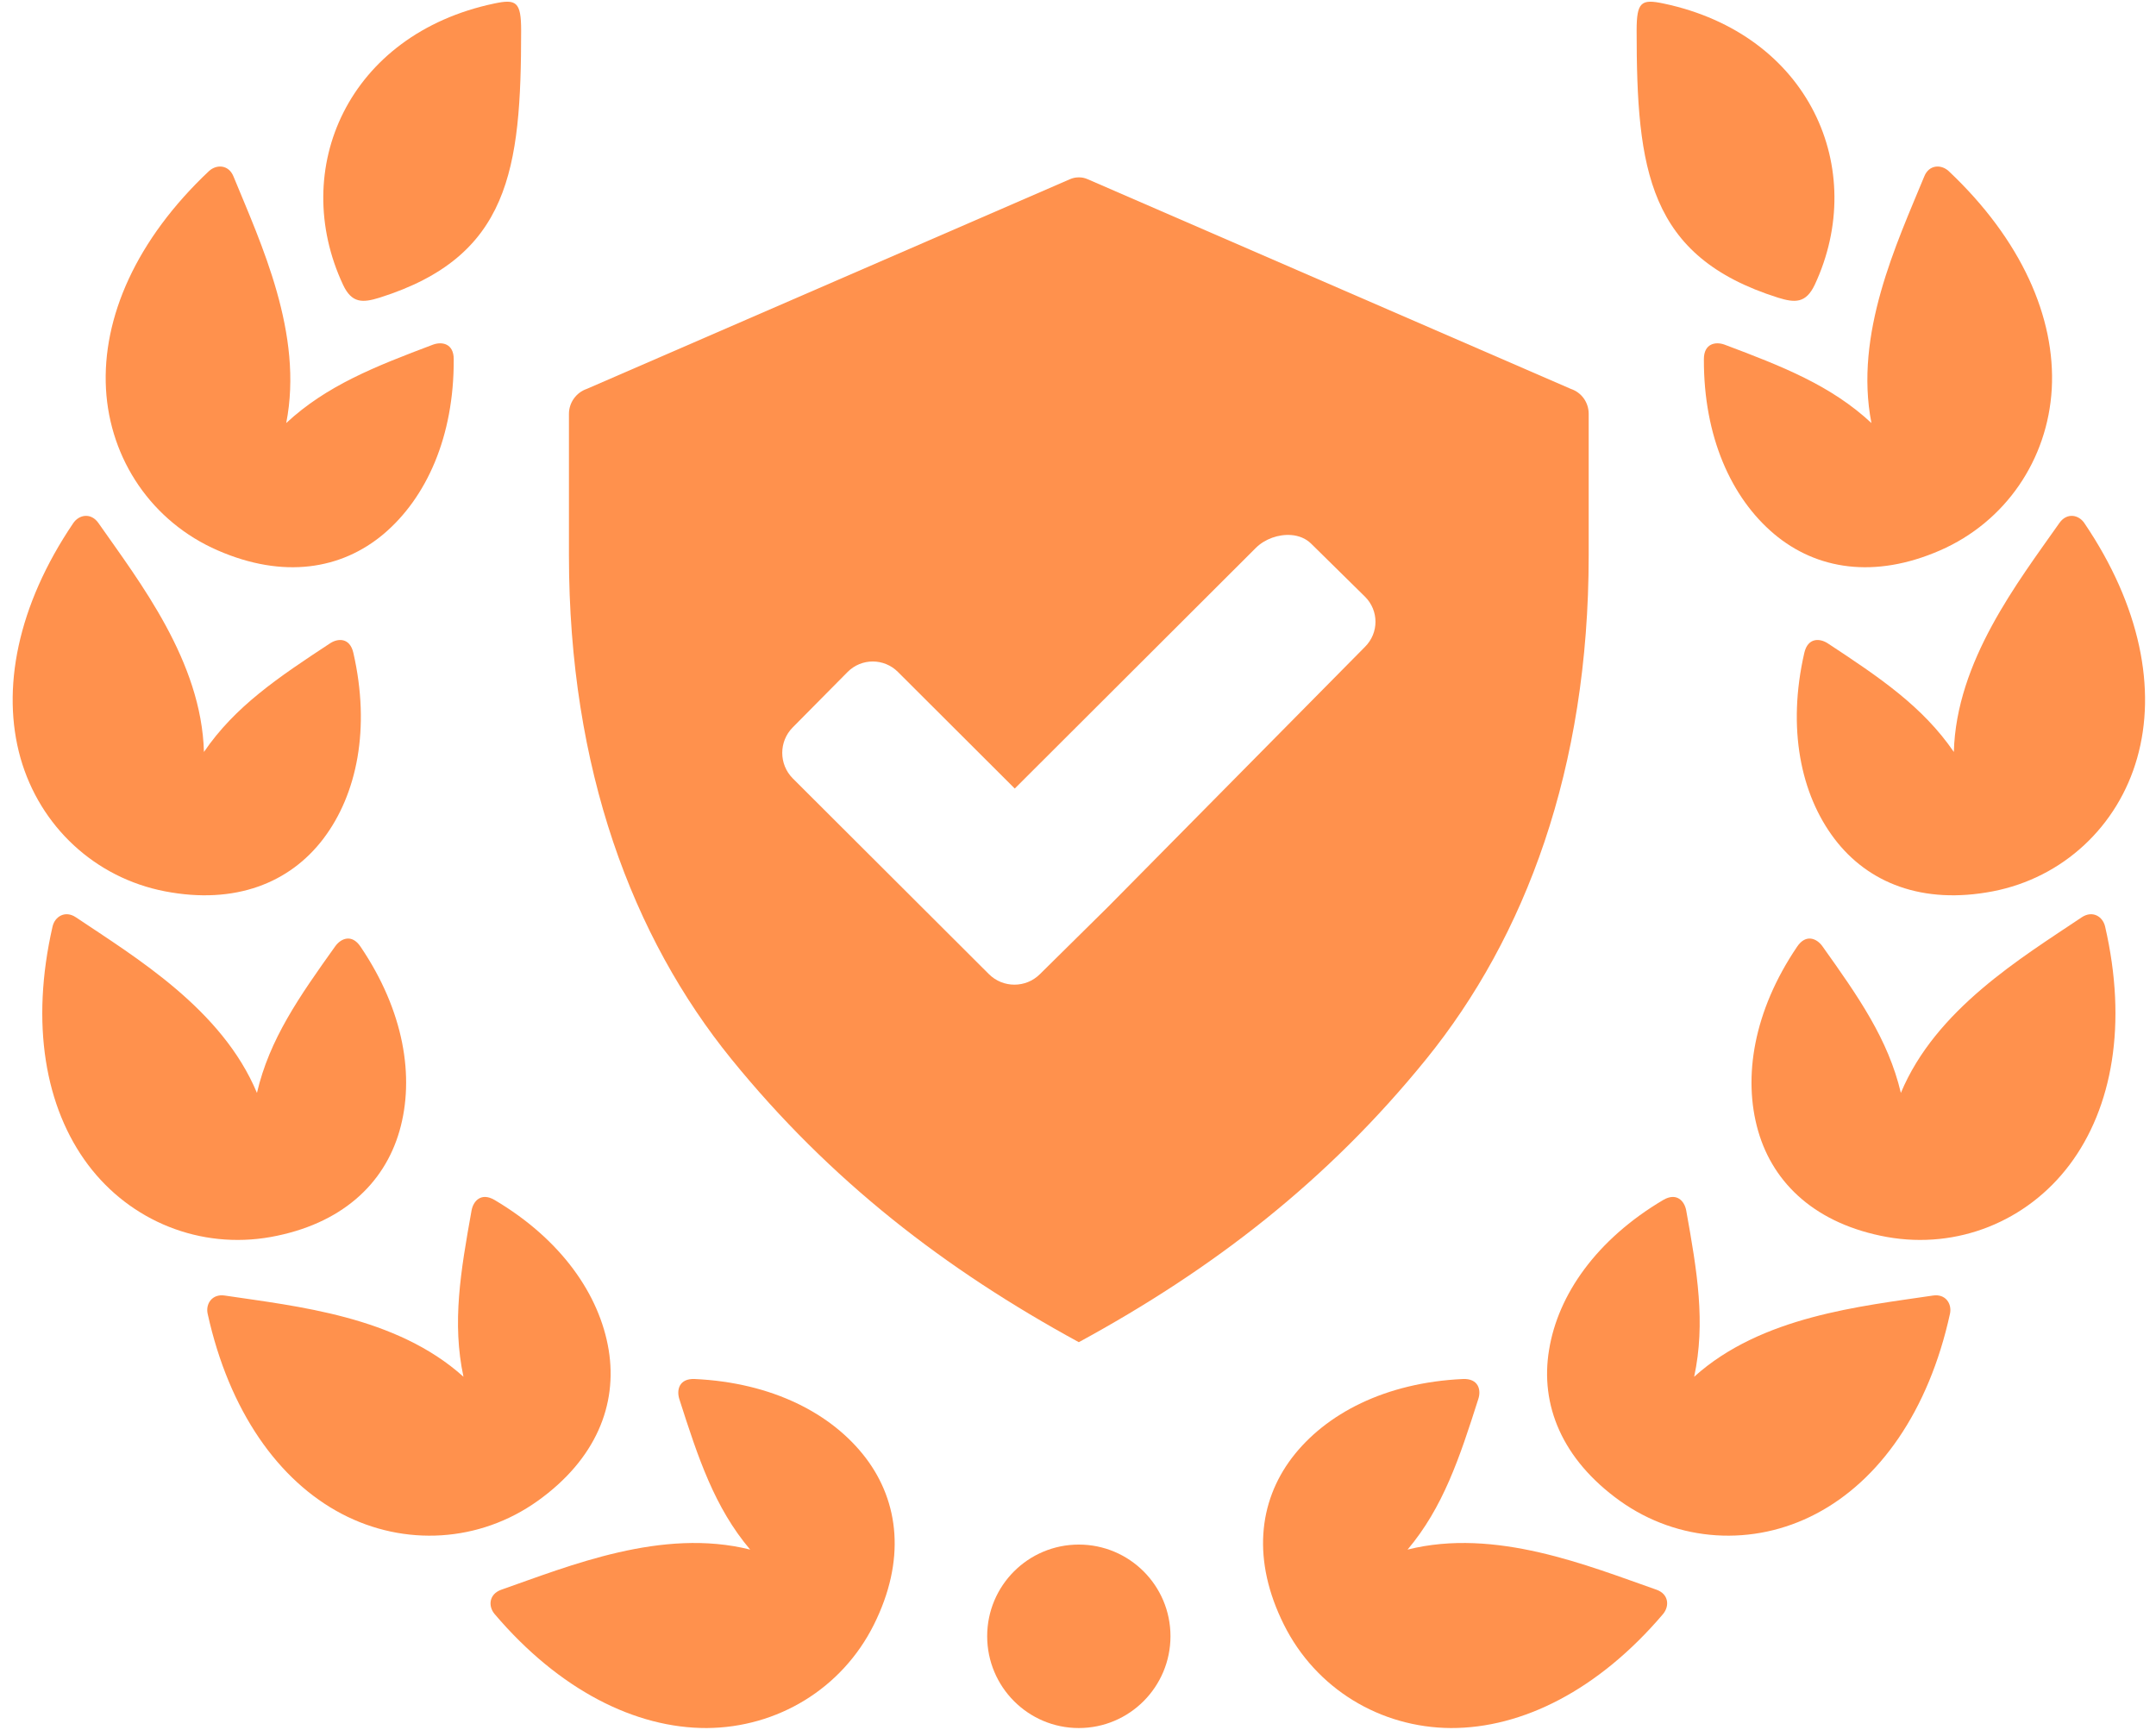 <?xml version="1.0" encoding="UTF-8" standalone="no"?><svg xmlns="http://www.w3.org/2000/svg" xmlns:xlink="http://www.w3.org/1999/xlink" fill="#ff914d" height="64.6" preserveAspectRatio="xMidYMid meet" version="1" viewBox="4.7 12.7 80.5 64.6" width="80.5" zoomAndPan="magnify"><g id="change1_1"><path d="M52.908,32.677c0.281,0.021,0.546,0.125,0.744,0.319l2.01,1.979c0.527,0.521,0.527,1.359,0,1.88l-9.599,9.713l-2.537,2.506 c-0.525,0.521-1.375,0.521-1.9,0l-7.328-7.313c-0.521-0.527-0.521-1.375,0-1.901l2.047-2.068c0.52-0.525,1.364-0.525,1.885,0 l4.359,4.35l9.005-8.989C51.928,32.823,52.439,32.641,52.908,32.677z M44.965,19.323c-0.109,0-0.219,0.026-0.313,0.067l-18.042,7.83 c-0.396,0.135-0.667,0.514-0.667,0.932v5.281c0,7.989,2.38,14.266,6.063,18.807c3.692,4.546,7.984,7.854,12.974,10.573 c5-2.719,9.287-6.021,12.975-10.573c3.687-4.552,6.063-10.823,6.063-18.807v-5.281c0-0.423-0.262-0.797-0.667-0.932l-18.043-7.83 C45.189,19.338,45.075,19.318,44.965,19.323z" fill="inherit"/></g><g id="change1_2"><path d="M77.46,19.089c2.713,2.557,3.994,5.468,3.848,8.131c-0.15,2.64-1.724,4.963-4.17,6.03c-2.448,1.068-4.615,0.719-6.199-0.614 c-1.599-1.35-2.631-3.636-2.62-6.527c0-0.588,0.442-0.662,0.77-0.542c2.178,0.819,3.98,1.526,5.486,2.928 c-0.652-3.324,0.942-6.705,1.973-9.209C76.726,18.843,77.179,18.829,77.46,19.089z" fill="inherit"/></g><g id="change1_3"><path d="M83.299,47.291c0.839,3.636,0.276,6.766-1.324,8.896c-1.588,2.115-4.187,3.167-6.817,2.699 c-2.631-0.475-4.24-1.969-4.813-3.959c-0.578-2.01-0.167-4.485,1.454-6.879c0.328-0.491,0.738-0.308,0.943-0.021 c1.348,1.891,2.457,3.473,2.932,5.479c1.301-3.124,4.505-5.047,6.755-6.558C82.83,46.683,83.21,46.917,83.299,47.291z" fill="inherit"/></g><g id="change1_4"><path d="M77.507,61.755c-0.797,3.64-2.646,6.234-5.005,7.468c-2.338,1.229-5.145,1.067-7.317-0.484 c-2.172-1.557-2.986-3.594-2.647-5.635c0.333-2.063,1.771-4.125,4.262-5.6c0.505-0.296,0.796,0.043,0.859,0.391 c0.412,2.287,0.729,4.193,0.297,6.209c2.516-2.267,6.235-2.631,8.916-3.032C77.345,61,77.589,61.381,77.507,61.755z" fill="inherit"/></g><g id="change1_5"><path clip-rule="evenodd" d="M48.403,73.791c0,1.892-1.532,3.429-3.423,3.429s-3.421-1.537-3.421-3.429 c0-1.891,1.531-3.421,3.421-3.421S48.403,71.9,48.403,73.791z" fill="inherit" fill-rule="evenodd"/></g><g id="change1_6"><path d="M71.084,23.813c-4.848-1.532-5.276-4.771-5.276-9.979c0-1.067,0.178-1.177,1-1.004c5.464,1.15,7.663,6.187,5.652,10.5 C72.127,24.031,71.72,24.01,71.084,23.813z" fill="inherit"/></g><g id="change1_7"><path d="M82.527,32.234c2.089,3.084,2.699,6.208,1.969,8.771c-0.719,2.543-2.766,4.469-5.391,4.975 c-2.625,0.505-4.661-0.313-5.912-1.964c-1.26-1.661-1.771-4.125-1.124-6.942c0.134-0.574,0.577-0.547,0.875-0.354 c1.938,1.276,3.542,2.354,4.708,4.056c0.089-3.385,2.385-6.333,3.943-8.552C81.871,31.833,82.313,31.912,82.527,32.234z" fill="inherit"/></g><g id="change1_8"><path d="M66.794,72.964c-2.412,2.838-5.257,4.265-7.923,4.256c-2.64-0.017-5.041-1.47-6.233-3.86 c-1.193-2.391-0.953-4.573,0.296-6.224c1.265-1.662,3.5-2.813,6.385-2.948c0.589-0.025,0.688,0.412,0.578,0.745 c-0.704,2.213-1.317,4.052-2.641,5.624c3.281-0.823,6.74,0.605,9.298,1.5C67.007,72.22,67.043,72.666,66.794,72.964z" fill="inherit"/></g><g id="change1_9"><path d="M12.501,19.089c-2.713,2.557-3.989,5.468-3.844,8.131c0.146,2.64,1.719,4.963,4.172,6.03 c2.448,1.068,4.615,0.719,6.197-0.614c1.595-1.35,2.631-3.636,2.615-6.527c0-0.588-0.443-0.662-0.771-0.542 c-2.172,0.819-3.973,1.526-5.483,2.928c0.656-3.324-0.943-6.705-1.97-9.209C13.236,18.843,12.782,18.829,12.501,19.089z" fill="inherit"/></g><g id="change1_10"><path d="M6.663,47.291c-0.833,3.636-0.276,6.766,1.323,8.896c1.589,2.115,4.193,3.167,6.822,2.699 c2.631-0.475,4.235-1.969,4.808-3.959c0.578-2.01,0.167-4.485-1.453-6.879c-0.328-0.491-0.735-0.308-0.943-0.021 c-1.35,1.891-2.459,3.473-2.926,5.479c-1.303-3.124-4.511-5.047-6.762-6.558C7.137,46.683,6.75,46.917,6.663,47.291z" fill="inherit"/></g><g id="change1_11"><path d="M12.454,61.755c0.802,3.64,2.651,6.234,5.006,7.468c2.344,1.229,5.146,1.067,7.317-0.484 c2.177-1.557,2.984-3.594,2.65-5.635c-0.338-2.063-1.77-4.125-4.26-5.6c-0.505-0.296-0.797,0.043-0.86,0.391 c-0.411,2.287-0.733,4.193-0.302,6.209c-2.516-2.267-6.234-2.631-8.912-3.032C12.621,61,12.37,61.381,12.454,61.755z" fill="inherit"/></g><g id="change1_12"><path d="M18.876,23.813c4.849-1.532,5.282-4.771,5.282-9.979c0-1.067-0.183-1.177-1-1.004c-5.468,1.15-7.667,6.187-5.651,10.5 C17.834,24.031,18.241,24.01,18.876,23.813z" fill="inherit"/></g><g id="change1_13"><path d="M7.434,32.234c-2.088,3.084-2.692,6.208-1.968,8.771c0.724,2.543,2.771,4.469,5.395,4.975 c2.62,0.505,4.658-0.313,5.912-1.964c1.26-1.661,1.765-4.125,1.12-6.942c-0.131-0.574-0.579-0.547-0.869-0.354 c-1.942,1.276-3.548,2.354-4.709,4.056c-0.093-3.385-2.391-6.333-3.943-8.552C8.094,31.833,7.652,31.912,7.434,32.234z" fill="inherit"/></g><g id="change1_14"><path d="M23.168,72.964c2.412,2.838,5.26,4.265,7.921,4.256c2.641-0.017,5.048-1.47,6.24-3.86c1.193-2.391,0.948-4.573-0.303-6.224 c-1.266-1.662-3.495-2.813-6.386-2.948c-0.588-0.025-0.681,0.412-0.577,0.745c0.708,2.213,1.317,4.052,2.646,5.624 c-3.287-0.823-6.739,0.605-9.296,1.5C22.96,72.22,22.917,72.666,23.168,72.964z" fill="inherit"/></g></svg>